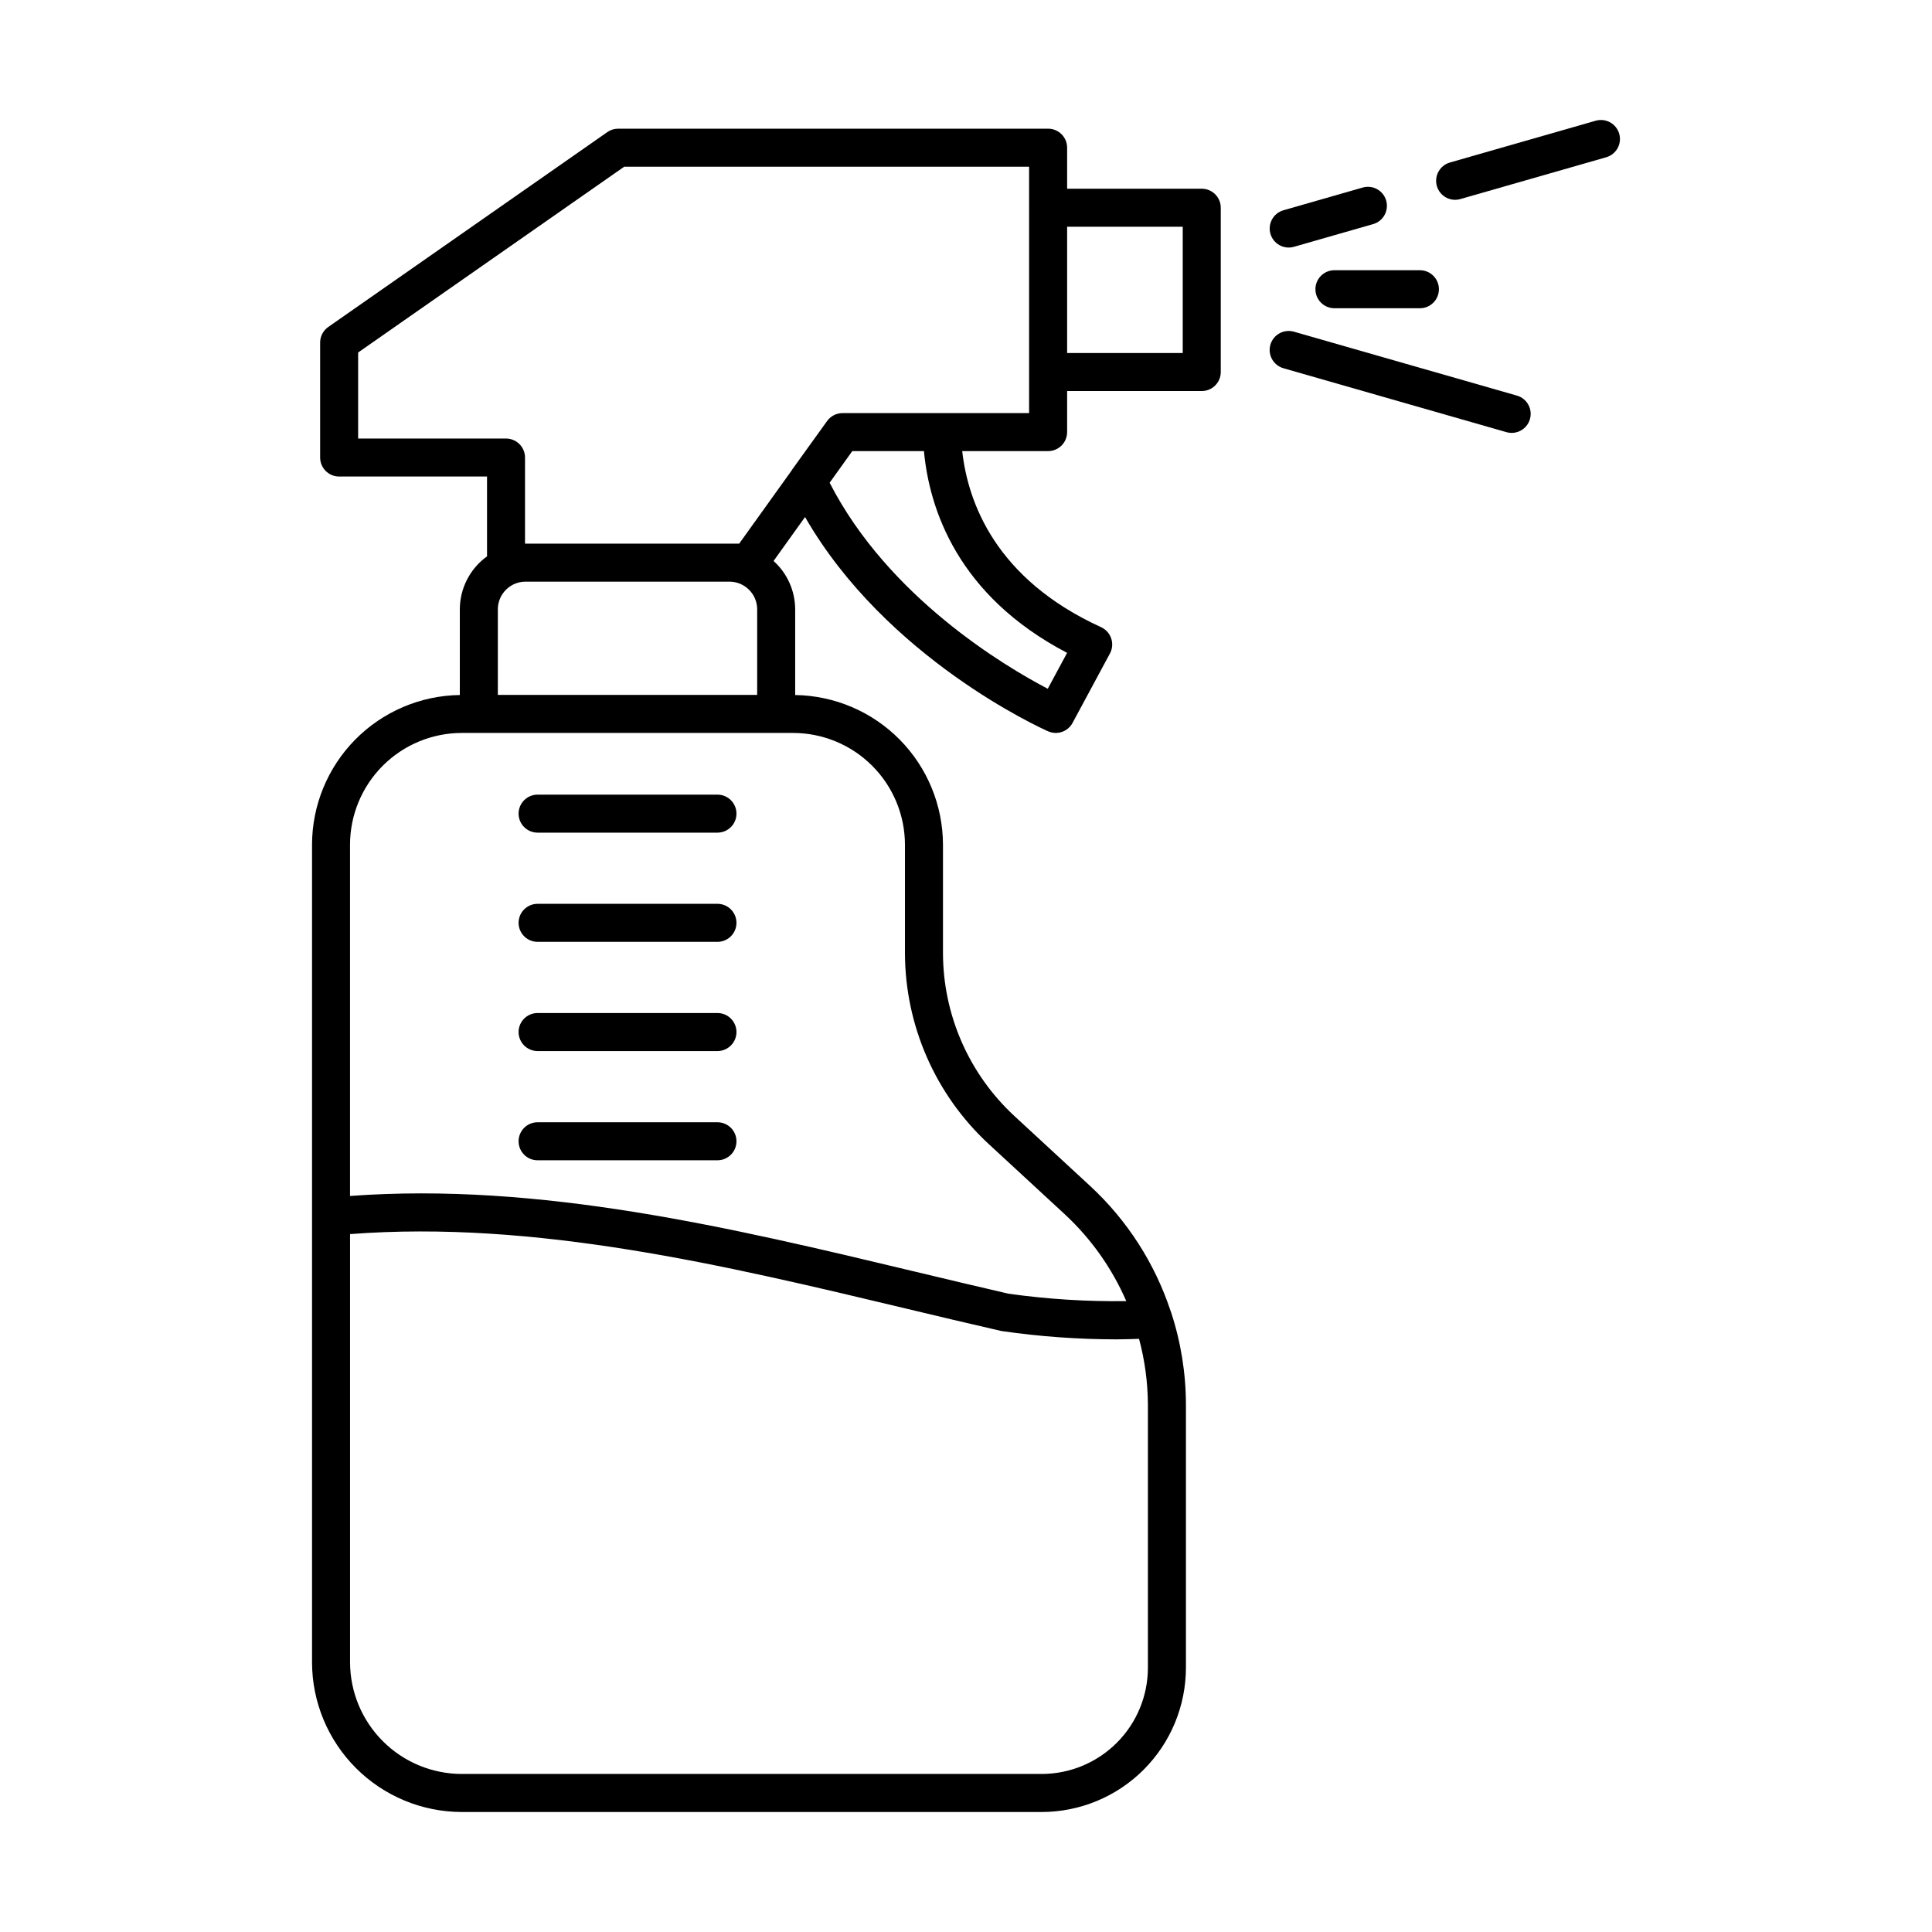 <?xml version="1.0" encoding="UTF-8"?>
<!-- Uploaded to: SVG Find, www.svgfind.com, Generator: SVG Find Mixer Tools -->
<svg fill="#000000" width="800px" height="800px" version="1.1" viewBox="144 144 512 512" xmlns="http://www.w3.org/2000/svg">
 <g>
  <path d="m286.47 364.66h47.66c2.781 0 5.039-2.254 5.039-5.035 0-2.785-2.258-5.039-5.039-5.039h-47.66c-2.781 0-5.039 2.254-5.039 5.039 0 2.781 2.258 5.035 5.039 5.035z"/>
  <path d="m286.47 393.6h47.66c2.781 0 5.039-2.258 5.039-5.039s-2.258-5.039-5.039-5.039h-47.66c-2.781 0-5.039 2.258-5.039 5.039s2.258 5.039 5.039 5.039z"/>
  <path d="m286.47 422.54h47.66c2.781 0 5.039-2.258 5.039-5.039s-2.258-5.039-5.039-5.039h-47.66c-2.781 0-5.039 2.258-5.039 5.039s2.258 5.039 5.039 5.039z"/>
  <path d="m286.47 451.49h47.66c2.781 0 5.039-2.258 5.039-5.039 0-2.785-2.258-5.039-5.039-5.039h-47.66c-2.781 0-5.039 2.254-5.039 5.039 0 2.781 2.258 5.039 5.039 5.039z"/>
  <path d="m426.8 258.51v-10.879h35.676c2.781 0 5.039-2.254 5.039-5.035v-43.547c0-2.781-2.258-5.035-5.039-5.035h-35.676v-10.875c0-1.336-0.531-2.617-1.477-3.562-0.945-0.945-2.227-1.477-3.562-1.477h-113.93c-1.031 0-2.039 0.316-2.887 0.91l-73.953 51.641c-1.348 0.945-2.152 2.484-2.152 4.133v30.465c0 2.781 2.254 5.035 5.039 5.035h39.188v21.156c-4.516 3.254-7.199 8.477-7.211 14.043v22.703c-10.43 0.145-20.383 4.387-27.711 11.809-7.324 7.422-11.441 17.43-11.453 27.859v216.65c0.008 10.523 4.195 20.613 11.637 28.055 7.441 7.441 17.531 11.629 28.055 11.641h153.68c10.133-0.012 19.848-4.043 27.012-11.211 7.164-7.164 11.195-16.879 11.207-27.008v-69.758c-0.012-8.309-1.34-16.566-3.934-24.461-0.051-0.129-0.082-0.258-0.145-0.383-4.188-12.629-11.5-24-21.262-33.043l-20.133-18.594c-12.039-11.145-18.891-26.801-18.91-43.207v-28.68c-0.023-10.426-4.141-20.43-11.465-27.848-7.328-7.422-17.277-11.664-27.703-11.816v-22.707c-0.012-4.891-2.094-9.551-5.727-12.82l8.344-11.645c21.535 37.43 62.566 55.969 64.41 56.785 2.406 1.066 5.231 0.102 6.477-2.219l9.91-18.402c0.66-1.227 0.781-2.672 0.336-3.992-0.441-1.32-1.414-2.398-2.68-2.981-27.957-12.766-35.281-33.043-36.805-46.664h22.762c2.785 0 5.039-2.254 5.039-5.035zm0-54.422h30.637v33.469h-30.637zm21.406 312.13v69.758c-0.008 7.461-2.973 14.613-8.25 19.887-5.273 5.277-12.43 8.246-19.891 8.254h-153.68c-7.852-0.008-15.383-3.133-20.934-8.688-5.551-5.551-8.676-13.078-8.684-20.93v-113.45c48.93-3.75 98.973 8.168 147.42 19.754 8.262 1.973 16.52 3.949 25.191 5.93 10.137 1.469 20.371 2.207 30.617 2.211 1.961 0 3.91-0.086 5.863-0.137v-0.004c1.527 5.68 2.316 11.535 2.348 17.418zm-98.508-177.98h4.457-0.004c7.859 0 15.398 3.121 20.961 8.672s8.695 13.086 8.711 20.945v28.68c0.027 19.215 8.051 37.551 22.152 50.605l20.137 18.594c6.996 6.473 12.566 14.332 16.363 23.074-10.449 0.148-20.898-0.512-31.246-1.969-8.234-1.895-16.465-3.867-24.699-5.836-48.961-11.707-99.527-23.773-149.77-20.059v-93.09c0.008-7.852 3.133-15.379 8.684-20.934 5.551-5.551 13.082-8.676 20.934-8.684zm-73.766-10.078v-22.676h-0.004c0.008-4.051 3.289-7.336 7.34-7.34h54.051c4.051 0.004 7.336 3.289 7.34 7.34v22.676zm150.86-11.145-5.125 9.512c-11.223-5.867-42.242-24.211-57.805-54.602l6.004-8.379h18.988c1.426 15.25 8.832 38.238 37.934 53.469zm-10.07-117.96v54.422h-49.438c-1.621 0-3.144 0.781-4.09 2.094l-9.289 12.91c-0.039 0.051-0.055 0.113-0.09 0.168l-13.926 19.426h-56.754v-22.82c0-1.34-0.531-2.621-1.473-3.562-0.945-0.945-2.227-1.477-3.562-1.477h-39.191v-22.801l70.5-49.23h107.31z"/>
  <path d="m573.11 179.45c-0.77-2.672-3.555-4.219-6.231-3.457l-38.633 11.074c-1.285 0.367-2.375 1.23-3.023 2.398-0.652 1.168-0.809 2.551-0.441 3.836 0.371 1.285 1.234 2.371 2.402 3.019 1.172 0.648 2.551 0.805 3.836 0.434l38.633-11.074c2.676-0.766 4.223-3.555 3.457-6.231z"/>
  <path d="m505.13 193.7-20.996 6.019c-1.285 0.367-2.371 1.23-3.019 2.398-0.648 1.168-0.805 2.547-0.438 3.832 0.766 2.676 3.559 4.223 6.231 3.457l21-6.019c2.668-0.77 4.211-3.559 3.445-6.231-0.762-2.672-3.547-4.219-6.223-3.457z"/>
  <path d="m484.13 241.59 59.09 16.934c2.676 0.766 5.465-0.781 6.231-3.457 0.766-2.676-0.781-5.465-3.457-6.231l-59.09-16.934c-1.285-0.371-2.664-0.215-3.832 0.434-1.172 0.648-2.035 1.734-2.406 3.019-0.367 1.285-0.207 2.664 0.441 3.836 0.648 1.168 1.738 2.031 3.023 2.398z"/>
  <path d="m492.6 220.65c0 2.781 2.258 5.039 5.039 5.039h22.648c2.785 0 5.039-2.258 5.039-5.039s-2.254-5.039-5.039-5.039h-22.648c-2.781 0-5.039 2.258-5.039 5.039z"/>
 </g>
</svg>